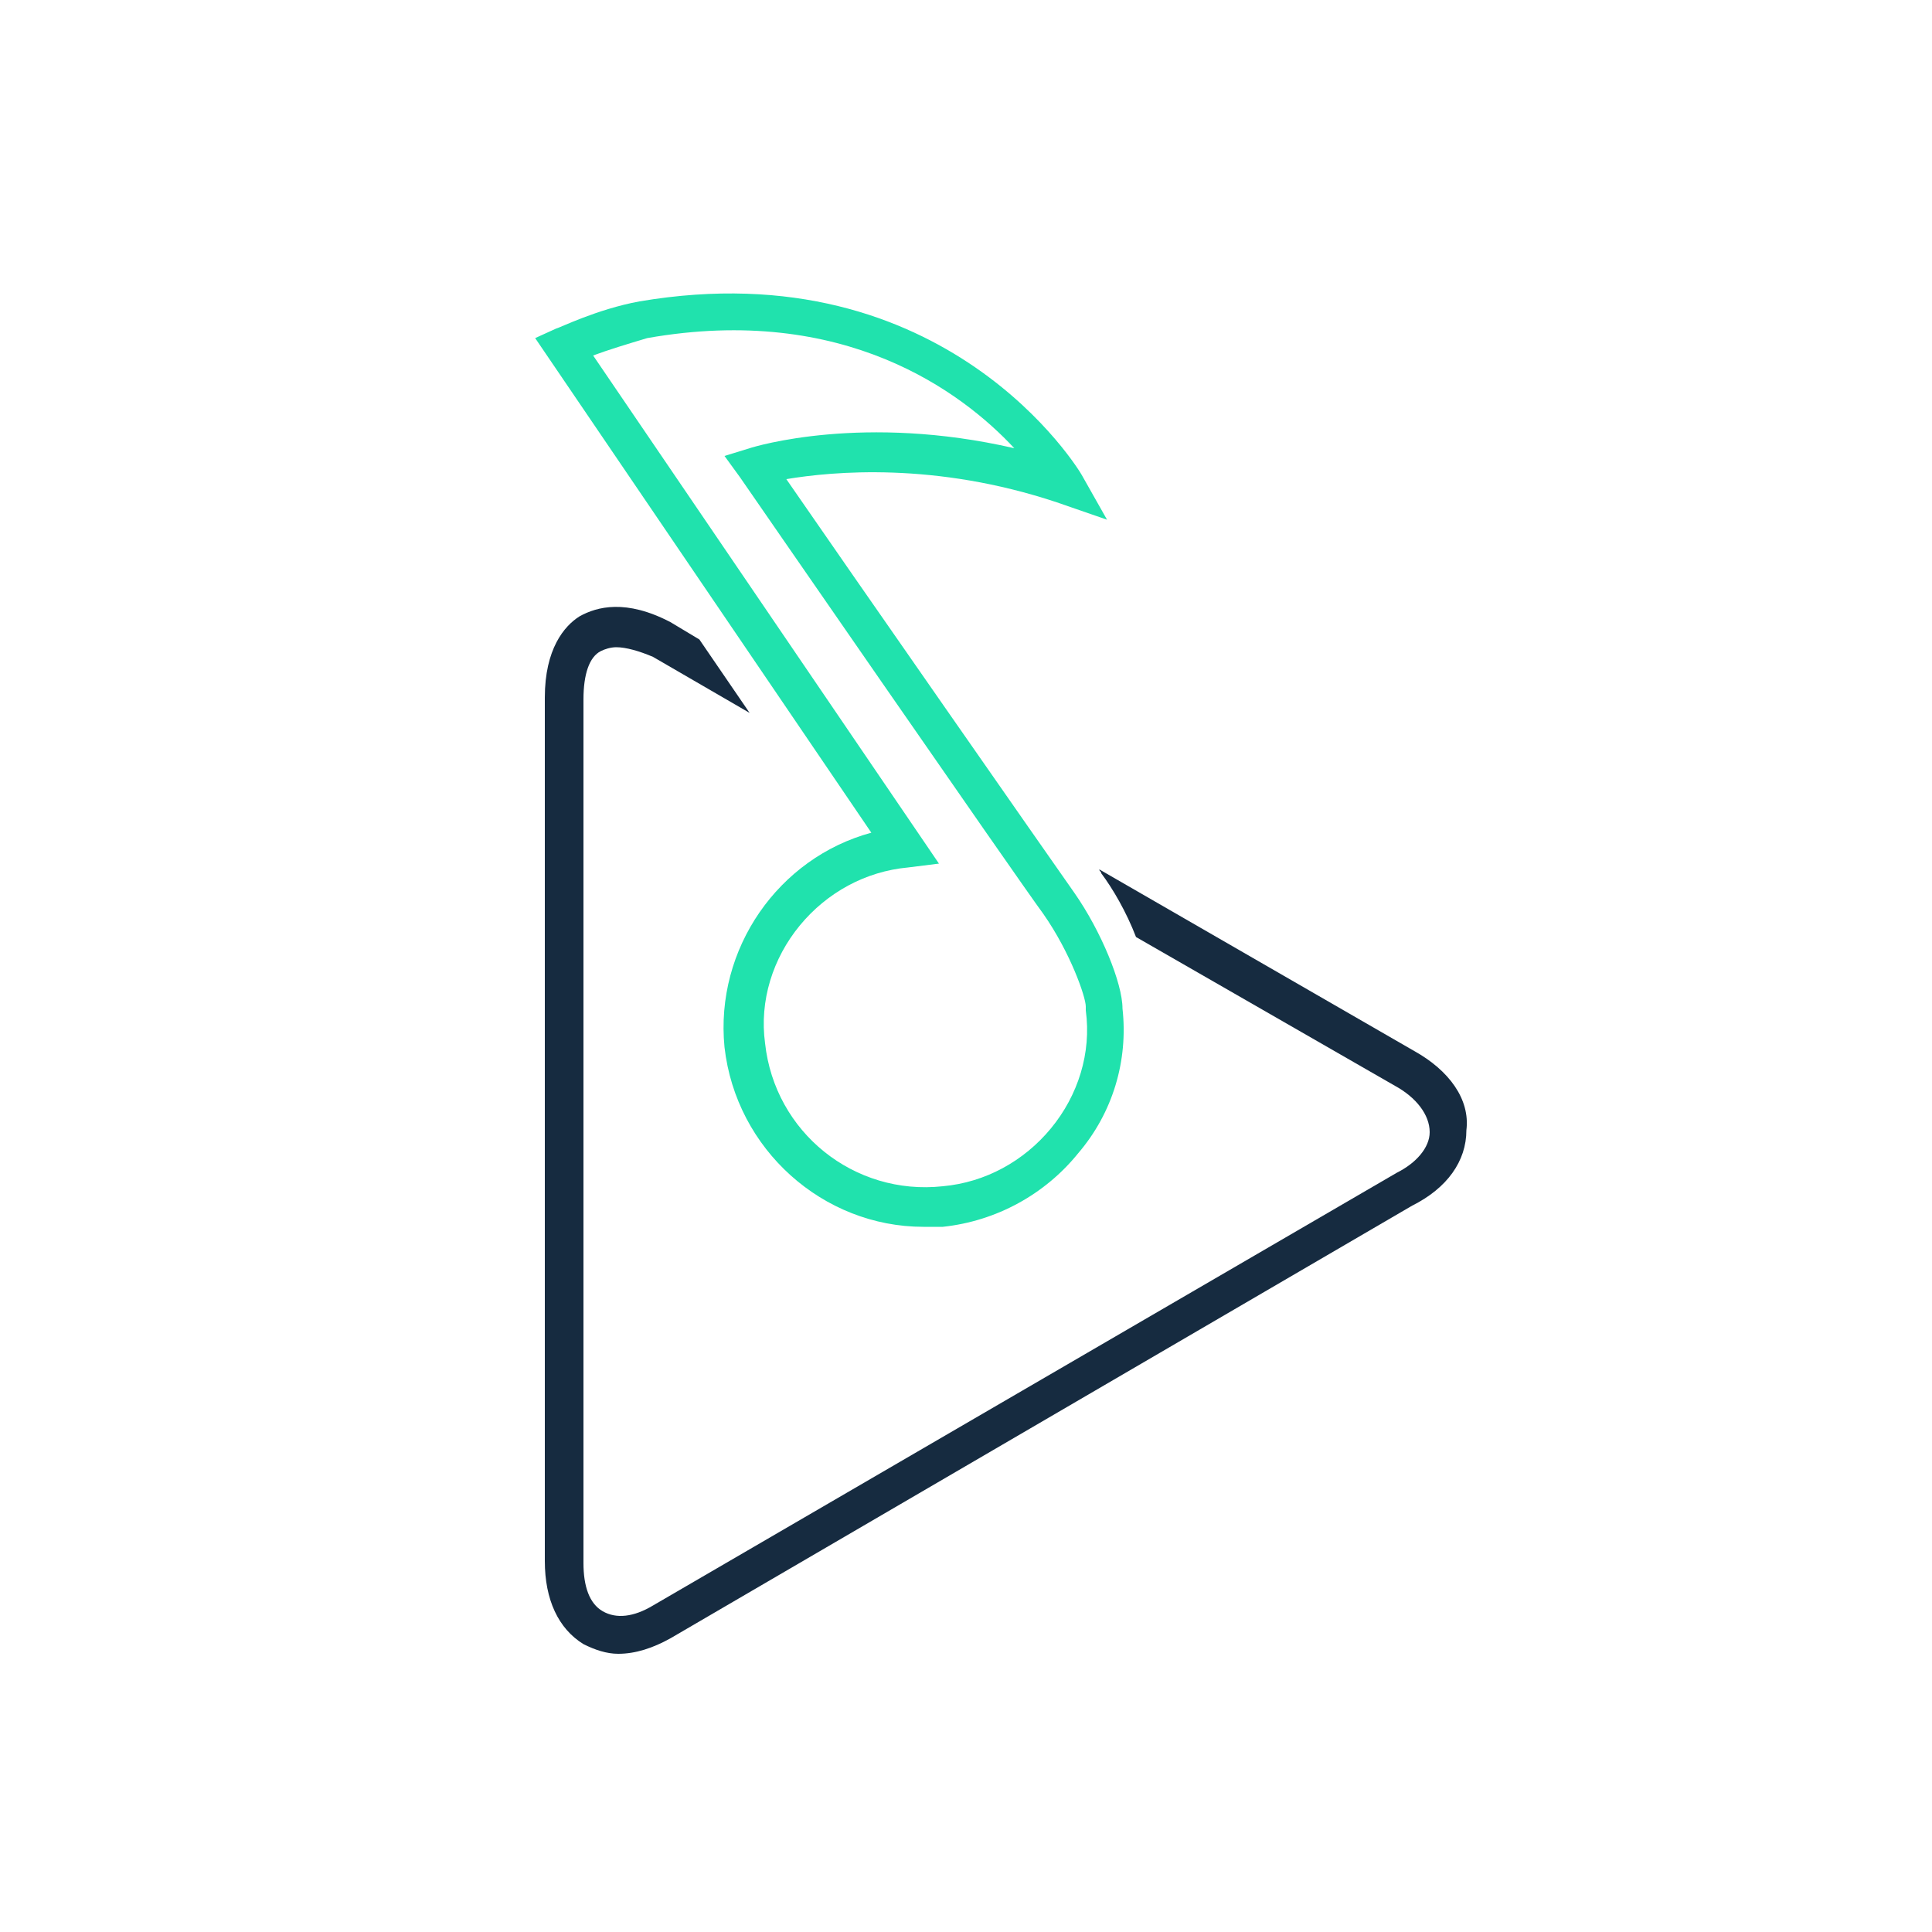 <svg version="1.1" id="Layer_1" xmlns="http://www.w3.org/2000/svg" xmlns:xlink="http://www.w3.org/1999/xlink" x="0px" y="0px"
	 viewBox="0 0 100 100" style="enable-background:new 0 0 100 100;" xml:space="preserve">
<style type="text/css">
	.st0{fill:#162B40;}
	.st1{fill:#20E2AD;}
</style>
<path class="st0" d="M73.2,54.4L56.9,45c0,0.1,0.1,0.1,0.1,0.2c0.6,0.8,1.3,2,1.8,3.3l13.4,7.7c1.1,0.6,1.8,1.5,1.8,2.4
	c0,0.8-0.7,1.6-1.7,2.1L33.8,83.1c-1,0.6-1.9,0.7-2.6,0.3c-0.7-0.4-1-1.3-1-2.5V36.2c0-1.3,0.3-2.2,0.9-2.5c0.2-0.1,0.5-0.2,0.8-0.2
	c0.5,0,1.2,0.2,1.9,0.5l5,2.9l-2.6-3.8l-1.5-0.9c-2.3-1.2-3.8-0.8-4.7-0.3c-0.8,0.5-1.8,1.7-1.8,4.2v44.7c0,2,0.7,3.5,2,4.3
	c0.6,0.3,1.2,0.5,1.8,0.5c0.9,0,1.8-0.3,2.7-0.8l38.4-22.4c1.8-0.9,2.8-2.3,2.8-3.9C76.1,56.9,75,55.4,73.2,54.4z"/>
<g>
	<path class="st1" d="M47.8,63.5c-5.2,0-9.7-4-10.3-9.3c-0.5-5.1,2.8-9.8,7.6-11.1L27.7,17.5l1.1-0.5c0.1,0,2.1-1,4.3-1.4
		c15.9-2.7,22.8,8.8,22.9,9l1.3,2.3L54.7,26c-6.3-2.1-11.6-1.6-14-1.2c3.1,4.5,13.7,19.7,14.9,21.4c1.4,2,2.5,4.7,2.5,6
		c0.3,2.7-0.5,5.4-2.3,7.5c-1.7,2.1-4.2,3.5-7,3.8C48.5,63.5,48.2,63.5,47.8,63.5z M30.7,18.4l17.9,26.3L47,44.9
		c-2.2,0.2-4.2,1.3-5.6,3c-1.4,1.7-2.1,3.9-1.8,6.1c0.5,4.6,4.6,7.9,9.2,7.4c2.2-0.2,4.2-1.3,5.6-3c1.4-1.7,2.1-3.9,1.8-6.1l0-0.1
		l0-0.1c0-0.5-0.8-2.8-2.2-4.8c-1.4-1.9-15.7-22.6-15.7-22.6l-0.8-1.1l1.3-0.4c0.3-0.1,5.9-1.8,13.7,0c-2.7-2.9-8.8-7.5-19-5.7
		C32.5,17.8,31.5,18.1,30.7,18.4z"/>
</g>
</svg>
